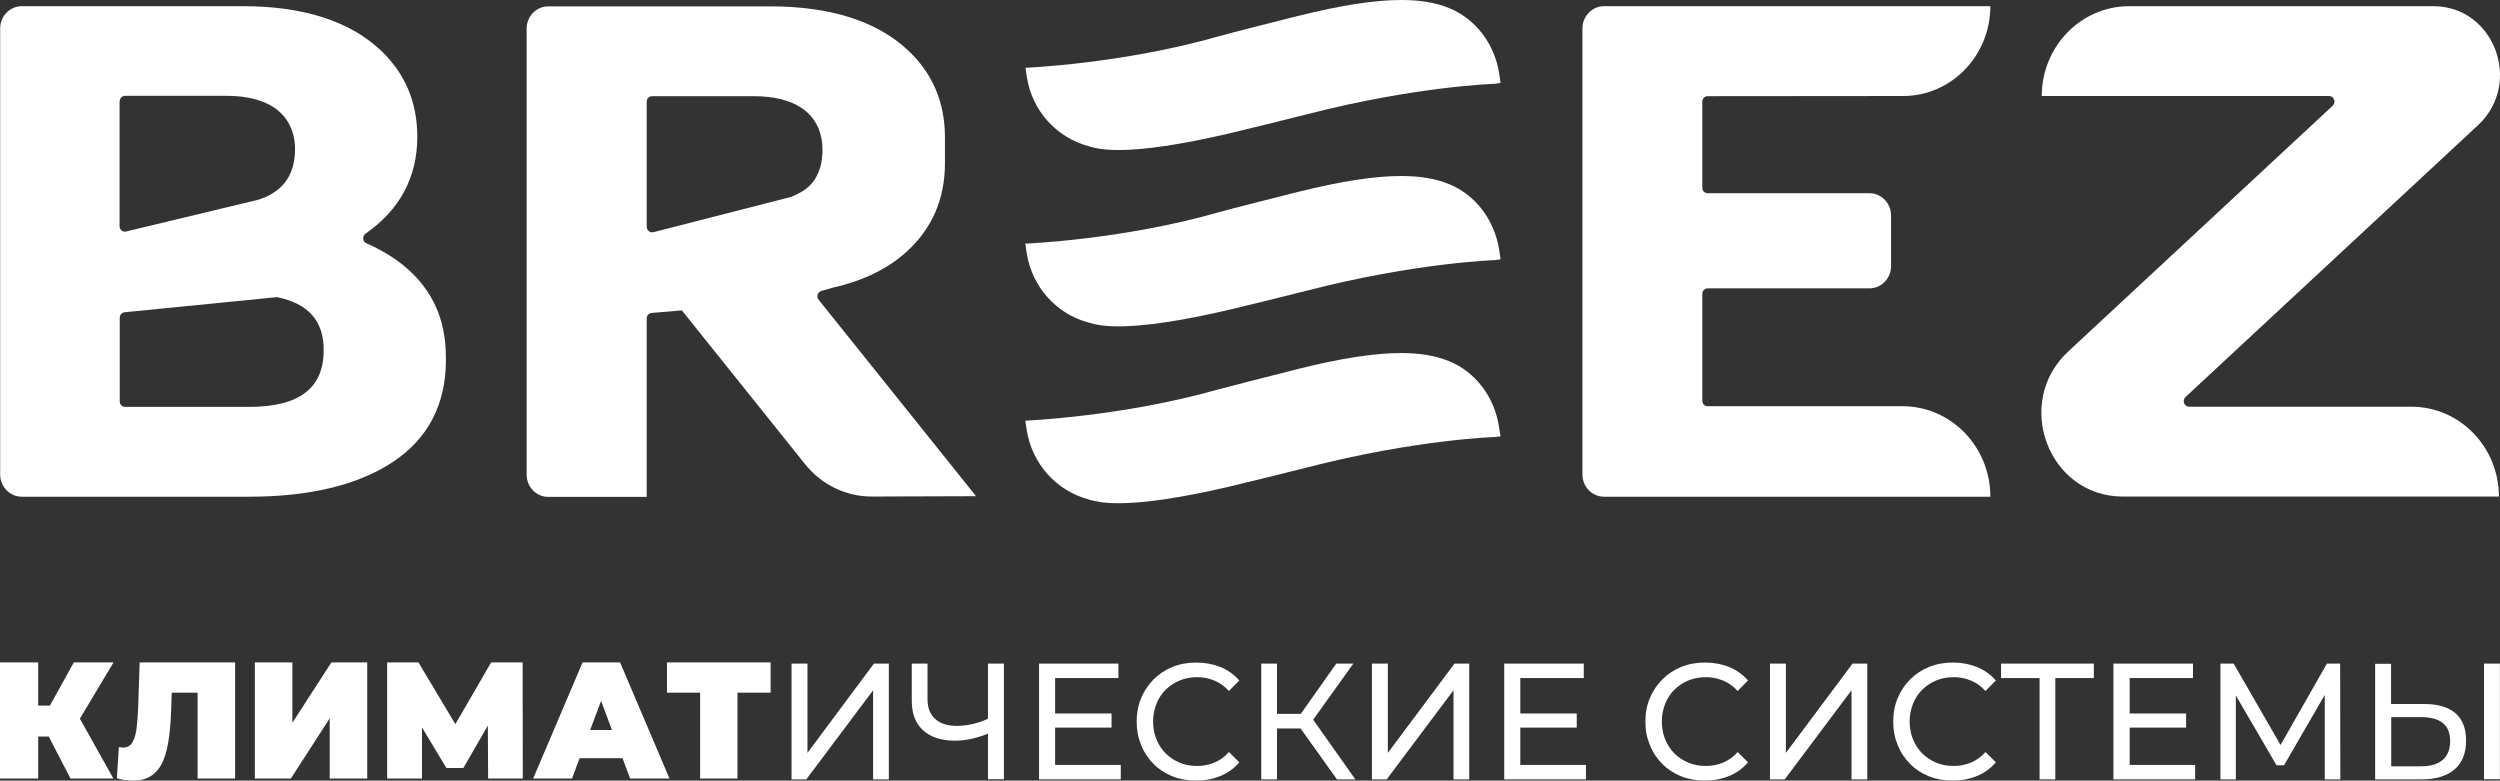 <svg width="474" height="148" viewBox="0 0 474 148" fill="none" xmlns="http://www.w3.org/2000/svg">
<rect x="0" y="0" width="474" height="148" fill="#333333" stroke="none"/>
<path d="M461.378 1.174H403.69C394.546 1.174 387.117 8.808 387.117 18.202H441.598C442.519 18.202 442.963 19.377 442.297 20.029L392.133 66.644C381.688 76.332 388.387 94.143 402.451 94.143H473.792C473.792 84.748 466.362 77.115 457.219 77.115H415.056C414.135 77.115 413.691 75.941 414.357 75.288L469.855 23.715C478.364 15.789 472.903 1.174 461.378 1.174Z" fill="white"/>
<path d="M149.919 37.351L123.821 44.038C123.186 44.136 122.615 43.646 122.615 42.994V19.279C122.615 18.692 123.059 18.235 123.631 18.235H142.839C150.872 18.235 154.047 21.464 155.253 24.498C155.697 25.672 155.951 27.01 155.951 28.51C155.92 29.685 155.793 30.761 155.507 31.74C155.443 31.936 155.38 32.131 155.316 32.327C155.316 32.36 155.316 32.36 155.285 32.392C154.523 34.415 153.284 36.046 149.919 37.351ZM155.126 56.727C154.777 56.14 155.062 55.357 155.729 55.161L158.015 54.509C163.793 53.204 168.556 50.856 172.175 47.463C176.779 43.157 179.128 37.644 179.16 31.153V25.868C179.128 19.344 176.779 13.864 172.175 9.558C166.27 4.012 157.475 1.207 146.046 1.207H103.946C101.692 1.207 99.851 3.099 99.851 5.415V90C99.851 92.316 101.692 94.208 103.946 94.208H122.615V60.381C122.615 59.826 122.996 59.402 123.536 59.337L129.282 58.848L152.618 87.978C155.729 91.892 160.428 94.176 165.349 94.143L185.065 94.078L155.126 56.727Z" fill="white"/>
<path d="M360.701 77.017H323.777C323.206 77.017 322.761 76.561 322.761 75.973V55.716C322.761 55.129 323.206 54.672 323.777 54.672H354.447C356.701 54.672 358.542 52.78 358.542 50.464V40.841C358.542 38.525 356.701 36.633 354.447 36.633H323.777C323.206 36.633 322.761 36.176 322.761 35.589V19.279C322.761 18.692 323.206 18.235 323.777 18.235L360.828 18.202C369.972 18.202 377.369 10.569 377.369 1.174H304.124C301.87 1.174 300.029 3.066 300.029 5.382V89.968C300.029 92.284 301.87 94.176 304.124 94.176H377.369C377.369 84.683 369.908 77.017 360.701 77.017Z" fill="white"/>
<path d="M47.179 77.148H23.717C23.145 77.148 22.701 76.691 22.701 76.104V60.25C22.701 59.696 23.113 59.239 23.622 59.206L52.513 56.336C58.45 57.543 61.371 60.837 61.371 66.318C61.403 73.625 56.736 77.148 47.179 77.148ZM22.701 19.214C22.701 18.626 23.145 18.17 23.717 18.17H42.861C54.672 18.17 55.942 25.183 55.942 28.217C55.942 33.208 53.624 36.405 48.957 37.873L23.844 43.907C23.209 44.005 22.669 43.516 22.669 42.864V19.214H22.701ZM69.467 46.126C68.737 45.799 68.642 44.788 69.308 44.299C75.817 39.765 79.119 33.599 79.119 25.933C79.119 19.344 76.769 13.831 72.134 9.493C66.229 3.98 57.466 1.174 46.1 1.174H4.128C1.873 1.174 0.032 3.066 0.032 5.382V89.968C0.032 92.284 1.873 94.176 4.128 94.176H47.211C58.641 94.176 67.784 91.99 74.388 87.652C81.119 83.248 84.548 76.691 84.548 68.242C84.516 64.23 84.516 52.748 69.467 46.126Z" fill="white"/>
<path d="M206.433 27.727L206.623 27.793C207.449 28.021 209.004 28.445 212.084 28.445C216.91 28.445 223.799 27.434 232.562 25.411C234.562 24.955 245.706 22.215 247.96 21.627C268.343 16.375 283.297 15.886 283.456 15.886L284.504 15.723L284.25 13.962C283.392 8.318 279.741 3.556 274.757 1.533C272.217 0.489 269.232 0 265.676 0C260.597 0 254.183 1.011 246.055 3.034L245.135 3.262C241.801 4.11 232.975 6.328 231.07 6.883C212.846 12.102 194.432 12.852 194.432 12.852L194.685 14.549C195.638 20.91 200.273 26.096 206.433 27.727Z" fill="white"/>
<path d="M274.725 34.904C272.185 33.86 269.201 33.371 265.645 33.371C260.565 33.371 254.152 34.382 246.024 36.405L245.103 36.633C241.769 37.481 232.943 39.699 231.038 40.254C212.814 45.473 194.4 46.191 194.4 46.191L194.654 47.92C195.638 54.346 200.242 59.533 206.433 61.164L206.623 61.229C207.449 61.457 209.004 61.881 212.084 61.881C216.91 61.881 223.799 60.87 232.562 58.847C234.562 58.391 245.706 55.651 247.96 55.063C268.343 49.812 283.297 49.322 283.456 49.322L284.504 49.159L284.25 47.398C283.361 41.689 279.741 36.926 274.725 34.904Z" fill="white"/>
<path d="M274.725 68.471C272.185 67.427 269.201 66.937 265.645 66.937C260.565 66.937 254.152 67.949 246.024 69.971L244.913 70.265C241.325 71.178 232.911 73.298 231.038 73.82C212.814 79.007 194.4 79.757 194.4 79.757L194.654 81.454C195.638 87.88 200.242 93.067 206.433 94.698L206.623 94.763C207.449 94.991 209.004 95.415 212.084 95.415C216.91 95.415 223.799 94.404 232.562 92.382C234.562 91.925 245.706 89.185 247.96 88.597C268.343 83.346 283.297 82.856 283.456 82.856L284.504 82.726L284.218 80.964C283.361 75.256 279.741 70.493 274.725 68.471Z" fill="white"/>
<path d="M14.001 125.59L9.461 133.777H7.239V125.59H0V147.609H7.239V139.649H9.239L13.366 147.609H21.494L15.144 136.257L21.526 125.59H14.001Z" fill="white"/>
<path d="M25.209 148C24.764 148 24.288 147.967 23.78 147.902C23.272 147.837 22.732 147.739 22.161 147.576L22.542 141.639C22.828 141.704 23.082 141.737 23.336 141.737C24.129 141.737 24.733 141.411 25.113 140.726C25.494 140.041 25.78 139.16 25.907 138.018C26.034 136.876 26.13 135.604 26.193 134.169L26.479 125.59H44.576V147.609H37.464V129.765L39.02 131.331H31.209L32.606 129.667L32.479 133.875C32.416 135.996 32.289 137.92 32.067 139.649C31.844 141.378 31.495 142.879 30.987 144.118C30.479 145.358 29.749 146.336 28.828 146.989C27.876 147.674 26.669 148 25.209 148Z" fill="white"/>
<path d="M48.322 147.609V125.59H55.434V137.04L62.831 125.59H69.626V147.609H62.514V136.191L55.148 147.609H48.322Z" fill="white"/>
<path d="M73.404 147.609V125.59H79.341L87.913 139.943H84.802L93.12 125.59H99.089L99.121 147.609H92.549L92.485 135.767H93.533L87.85 145.619H84.643L78.706 135.767H80.008V147.609H73.404Z" fill="white"/>
<path d="M106.677 143.759L108.518 138.41H118.392L120.234 143.759H106.677ZM101.089 147.609L110.455 125.59H117.567L126.933 147.609H119.472L112.551 129.113H115.376L108.455 147.609H101.089Z" fill="white"/>
<path d="M132.743 147.609V129.733L134.299 131.331H126.457V125.59H146.109V131.331H138.267L139.823 129.733V147.609H132.743Z" fill="white"/>
<path d="M165.698 125.818L153.094 142.748V125.818H150.078V147.772H152.872L165.54 130.874V147.772H168.524V125.818H165.698Z" fill="white"/>
<path d="M187.319 125.818H190.336V147.739H187.319V125.818ZM187.859 138.866C186.653 139.388 185.51 139.779 184.367 140.04C183.224 140.301 182.144 140.432 181.097 140.432C178.493 140.432 176.461 139.78 175.033 138.475C173.604 137.17 172.874 135.343 172.874 132.929V125.818H175.858V132.57C175.858 134.201 176.334 135.441 177.319 136.322C178.303 137.202 179.668 137.627 181.414 137.627C182.462 137.627 183.51 137.496 184.589 137.235C185.669 136.974 186.748 136.583 187.764 136.061L187.859 138.866Z" fill="white"/>
<path d="M197.003 125.818V147.772H212.496V145.031H200.051V137.953H210.75V135.278H200.051V128.558H212.052V125.818H197.003Z" fill="white"/>
<path d="M226.784 148C225.164 148 223.672 147.739 222.275 147.185C220.91 146.63 219.703 145.847 218.719 144.836C217.703 143.825 216.91 142.65 216.37 141.28C215.798 139.91 215.513 138.442 215.513 136.811C215.513 135.18 215.798 133.68 216.37 132.342C216.941 130.972 217.735 129.798 218.751 128.787C219.767 127.775 220.973 126.992 222.339 126.438C223.704 125.883 225.196 125.622 226.847 125.622C228.498 125.622 230.022 125.916 231.419 126.47C232.816 127.058 233.991 127.906 234.975 129.015L233.006 131.005C232.181 130.124 231.292 129.472 230.276 129.047C229.26 128.623 228.18 128.395 227.006 128.395C225.799 128.395 224.688 128.591 223.672 129.015C222.656 129.439 221.767 130.026 221.005 130.776C220.243 131.527 219.672 132.407 219.259 133.451C218.846 134.495 218.624 135.604 218.624 136.811C218.624 138.018 218.846 139.16 219.259 140.171C219.672 141.215 220.275 142.096 221.005 142.846C221.767 143.596 222.656 144.183 223.672 144.608C224.688 145.032 225.799 145.227 227.006 145.227C228.149 145.227 229.26 144.999 230.276 144.575C231.292 144.151 232.213 143.498 233.006 142.585L234.975 144.542C233.991 145.684 232.816 146.532 231.419 147.119C229.99 147.706 228.466 148 226.784 148Z" fill="white"/>
<path d="M253.358 125.818L246.627 135.343H242.118V125.818H239.134V147.772H242.118V138.116H246.595L253.485 147.772H256.977L248.976 136.452L256.596 125.818H253.358Z" fill="white"/>
<path d="M275.772 125.818L263.136 142.748V125.818H260.12V147.772H262.914L275.582 130.874V147.772H278.566V125.818H275.772Z" fill="white"/>
<path d="M285.202 125.818V147.772H300.696V145.031H288.25V137.953H298.949V135.278H288.25V128.558H300.283V125.818H285.202Z" fill="white"/>
<path d="M323.237 148C321.618 148 320.126 147.739 318.729 147.185C317.364 146.63 316.157 145.847 315.173 144.836C314.157 143.825 313.363 142.65 312.824 141.28C312.252 139.91 311.966 138.442 311.966 136.811C311.966 135.18 312.252 133.68 312.824 132.342C313.395 130.972 314.189 129.798 315.205 128.787C316.221 127.775 317.427 126.992 318.792 126.438C320.158 125.883 321.65 125.622 323.301 125.622C324.952 125.622 326.476 125.916 327.873 126.47C329.27 127.058 330.444 127.906 331.429 129.015L329.46 131.005C328.635 130.124 327.746 129.472 326.73 129.047C325.714 128.623 324.634 128.395 323.46 128.395C322.253 128.395 321.142 128.591 320.126 129.015C319.11 129.439 318.221 130.026 317.459 130.776C316.697 131.527 316.126 132.407 315.713 133.451C315.3 134.495 315.078 135.604 315.078 136.811C315.078 138.018 315.3 139.16 315.713 140.171C316.126 141.215 316.729 142.096 317.459 142.846C318.221 143.596 319.11 144.183 320.126 144.608C321.142 145.032 322.253 145.227 323.46 145.227C324.603 145.227 325.714 144.999 326.73 144.575C327.746 144.151 328.666 143.498 329.46 142.585L331.429 144.542C330.444 145.684 329.27 146.532 327.873 147.119C326.444 147.706 324.888 148 323.237 148Z" fill="white"/>
<path d="M351.24 125.818L338.604 142.748V125.818H335.588V147.772H338.382L351.049 130.874V147.772H354.034V125.818H351.24Z" fill="white"/>
<path d="M370.226 148C368.607 148 367.114 147.739 365.717 147.185C364.352 146.63 363.146 145.847 362.162 144.836C361.146 143.825 360.352 142.65 359.812 141.28C359.241 139.91 358.955 138.442 358.955 136.811C358.955 135.18 359.241 133.68 359.812 132.342C360.384 130.972 361.177 129.798 362.193 128.787C363.209 127.775 364.416 126.992 365.781 126.438C367.146 125.883 368.638 125.622 370.289 125.622C371.94 125.622 373.464 125.916 374.861 126.47C376.258 127.058 377.433 127.906 378.417 129.015L376.449 131.005C375.623 130.124 374.734 129.472 373.718 129.047C372.702 128.623 371.623 128.395 370.448 128.395C369.242 128.395 368.13 128.591 367.114 129.015C366.098 129.439 365.209 130.026 364.447 130.776C363.685 131.527 363.114 132.407 362.701 133.451C362.289 134.495 362.066 135.604 362.066 136.811C362.066 138.018 362.289 139.16 362.701 140.171C363.114 141.215 363.717 142.096 364.447 142.846C365.209 143.596 366.098 144.183 367.114 144.608C368.13 145.032 369.242 145.227 370.448 145.227C371.591 145.227 372.702 144.999 373.718 144.575C374.734 144.151 375.655 143.498 376.449 142.585L378.417 144.542C377.433 145.684 376.258 146.532 374.861 147.119C373.432 147.706 371.909 148 370.226 148Z" fill="white"/>
<path d="M379.401 125.818V128.558H386.704V147.772H389.688V128.558H396.991V125.818H379.401Z" fill="white"/>
<path d="M400.705 125.818V147.772H416.199V145.031H403.785V137.953H414.484V135.278H403.785V128.558H415.786V125.818H400.705Z" fill="white"/>
<path d="M441.185 125.818L432.391 141.247L423.501 125.818H420.993V147.772H423.914V131.853L431.629 145.097H433.057L440.772 131.755V147.772H443.725L443.693 125.818H441.185Z" fill="white"/>
<path d="M470.966 125.818H473.982V147.739H470.966V125.818ZM459.06 145.292C460.838 145.292 462.171 144.901 463.124 144.085C464.076 143.27 464.552 142.063 464.552 140.497C464.552 138.964 464.076 137.822 463.156 137.072C462.235 136.354 460.87 135.963 459.06 135.963H453.377V145.292H459.06ZM459.727 133.484C462.235 133.484 464.203 134.071 465.537 135.213C466.902 136.387 467.569 138.116 467.569 140.399C467.569 142.813 466.838 144.64 465.346 145.912C463.886 147.152 461.79 147.772 459.155 147.772H450.329V125.851H453.345V133.484H459.727Z" fill="white"/>
</svg>
